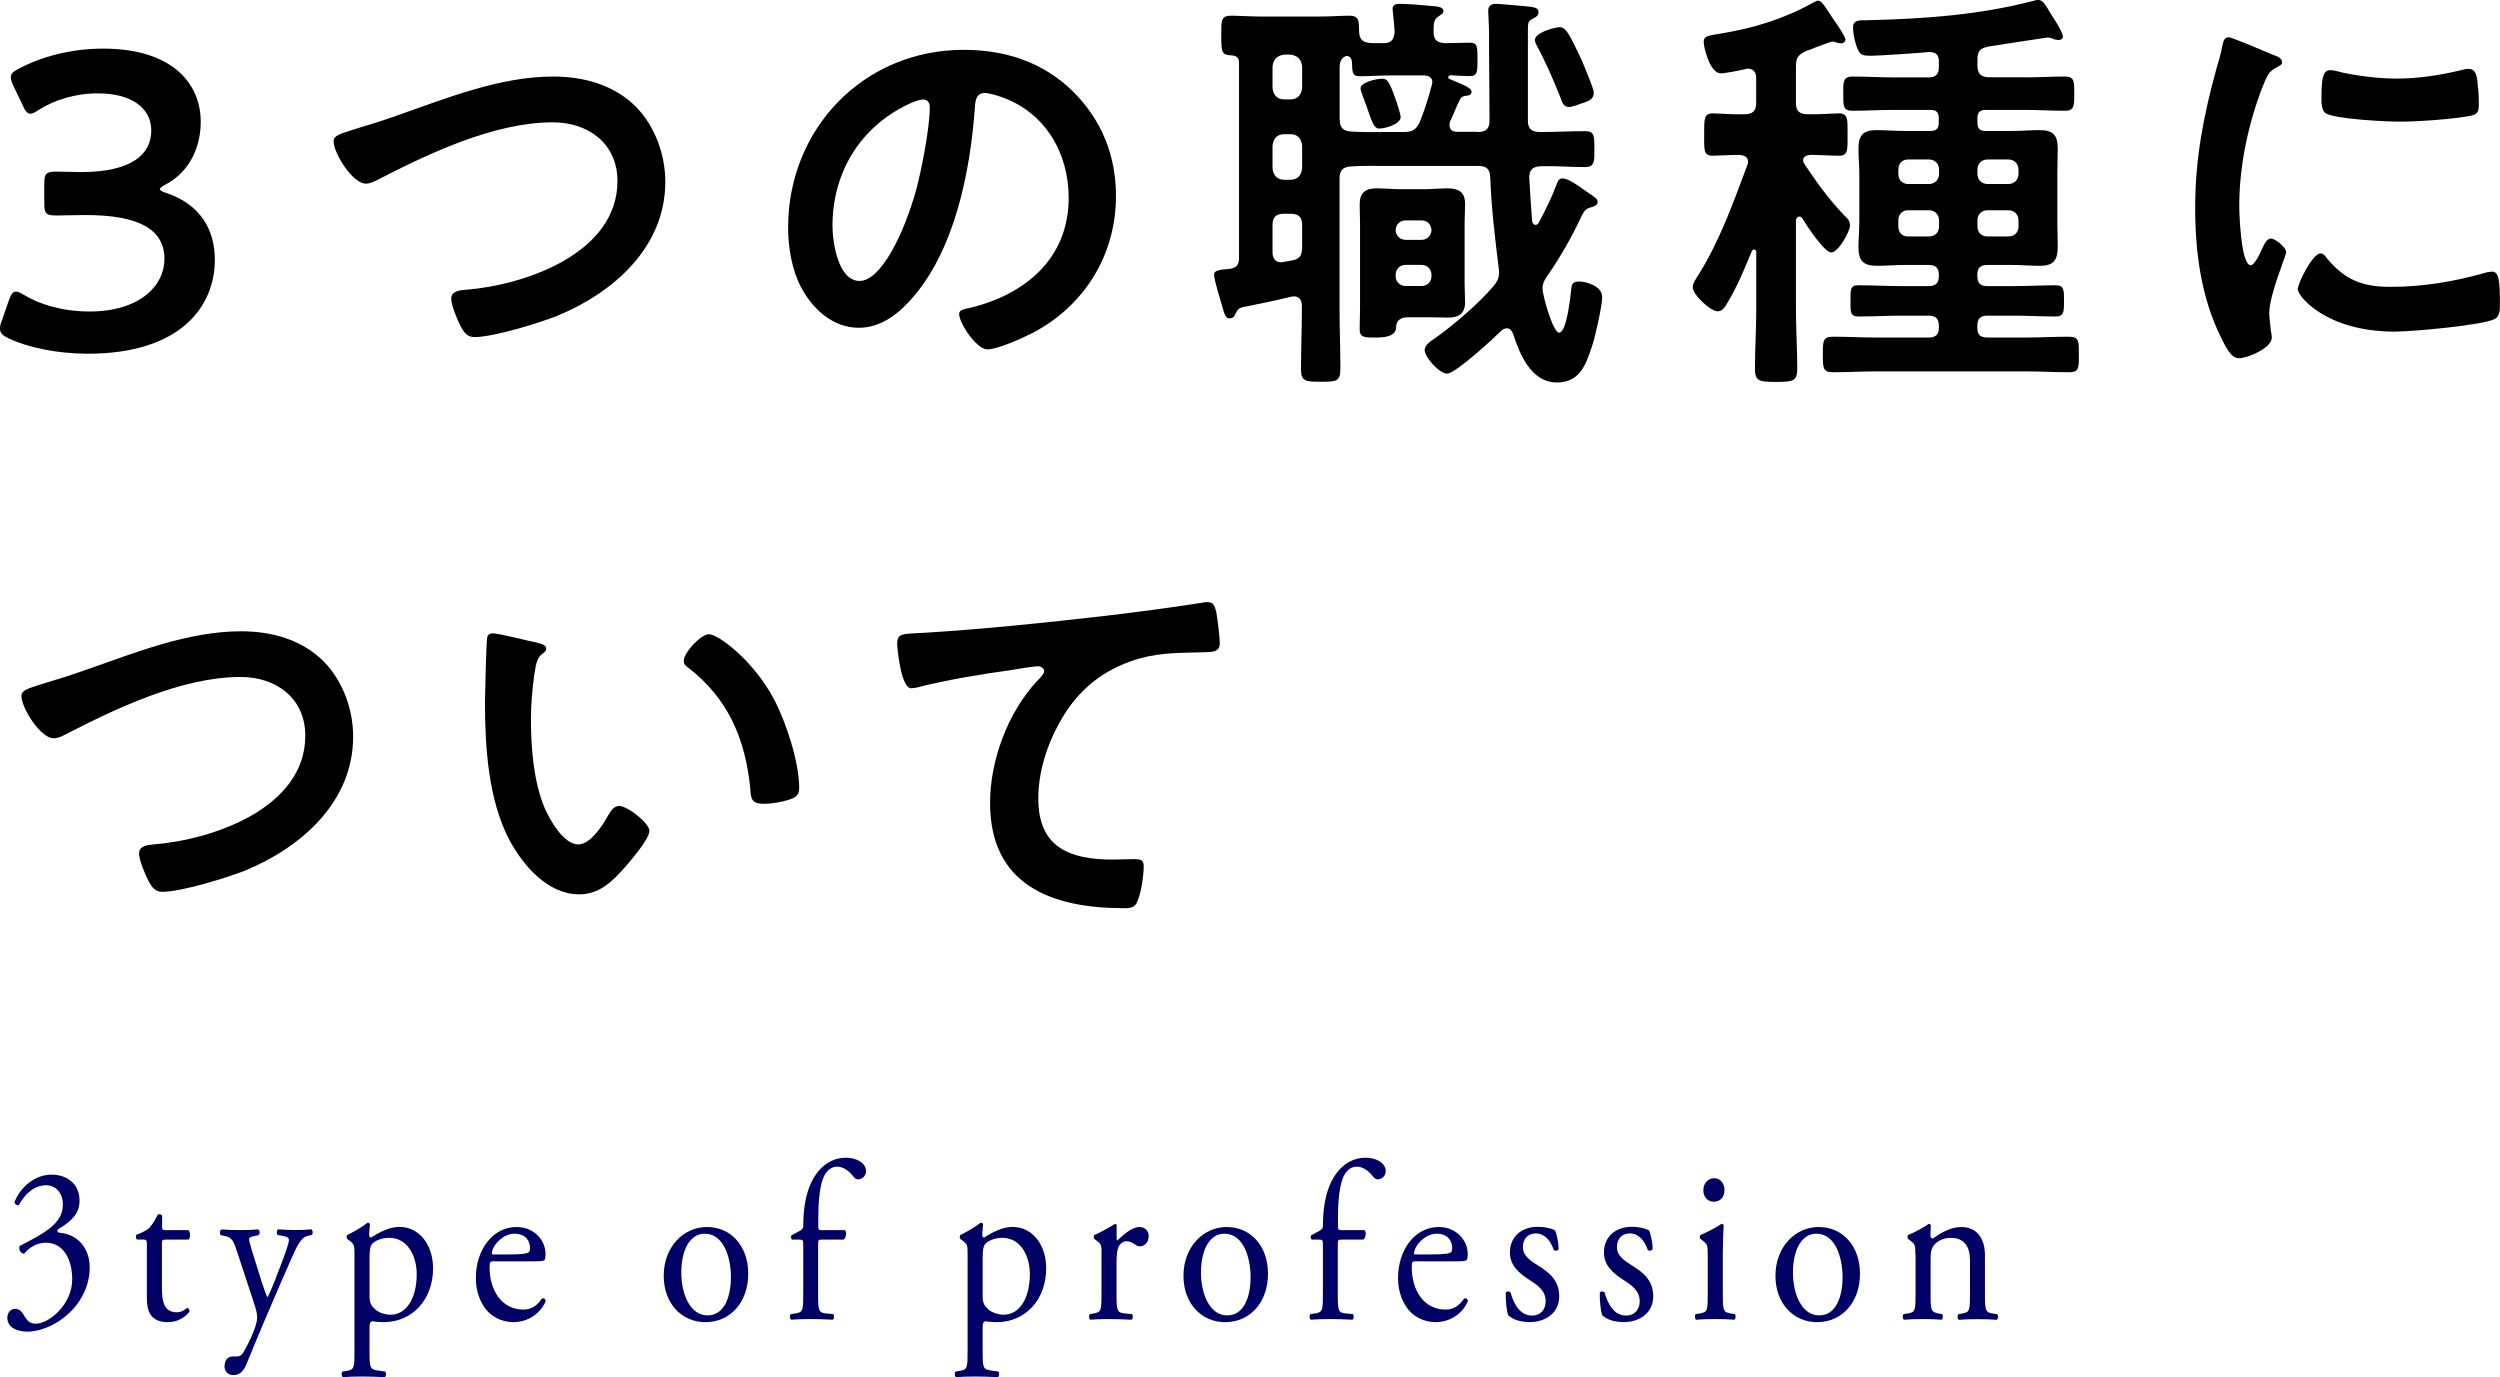 <?xml version="1.0" encoding="UTF-8"?>
<svg id="_レイヤー_2" data-name="レイヤー 2" xmlns="http://www.w3.org/2000/svg" viewBox="0 0 265.89 146.48">
  <defs>
    <style>
      .cls-1 {
        fill: #000064;
      }
    </style>
  </defs>
  <g id="layout">
    <g>
      <g>
        <path class="cls-1" d="M.78,140.14c0-.48.32-.94.84-.94s.8.48,1.04.86c.28.46.54.72,1.15.72,1.4,0,3.87-2.04,3.87-4.7,0-2.11-.91-3.91-2.79-3.91-1.06,0-1.84.58-2.33,1.18-.35-.05-.6-.38-.47-.84.82-.41,2.59-1.3,3.46-2.09.47-.43,1.14-1.15,1.14-2.3,0-1.27-.8-2.06-1.77-2.06-1.27,0-2.25.89-2.92,2.11-.22.05-.45-.1-.45-.34.67-1.68,2.25-2.9,3.91-2.9,1.77,0,3,1.06,3,2.76,0,.98-.35,1.92-2.31,3.07-.11.24,0,.34.26.36,1.64.14,3.13,1.42,3.13,3.7,0,1.73-.76,3.46-2.1,4.75-1.6,1.56-3.46,2.06-4.52,2.06-.97,0-2.14-.36-2.14-1.49Z"/>
        <path class="cls-1" d="M17.61,131.84c-.37,0-.39.07-.39.58v4.49c0,1.39.15,2.66,1.58,2.66.22,0,.41-.05.58-.12.19-.07.48-.34.54-.34.17,0,.26.26.22.41-.39.5-1.17,1.1-2.27,1.1-1.86,0-2.25-1.15-2.25-2.59v-5.5c0-.65-.02-.7-.45-.7h-.6c-.13-.1-.15-.36-.07-.5.63-.22,1.17-.53,1.38-.74.28-.29.69-.94.91-1.42.11-.05.37-.05.45.12v1.08c0,.43.02.46.39.46h2.4c.26.22.22.86.02,1.01h-2.44Z"/>
        <path class="cls-1" d="M23.9,145.23c0-.65.39-.96.86-.96h.41c.35,0,.56-.17.71-.43.63-1.08,1.06-2.09,1.25-2.66.06-.19.22-.7.22-1.03,0-.48-.09-.77-.37-1.66l-1.69-5.14c-.37-1.13-.52-1.7-1.27-1.87l-.54-.12c-.13-.12-.11-.53.06-.6.69.05,1.34.07,2.05.07.58,0,1.19-.02,1.88-.07.17.07.19.48.04.6l-.54.12c-.3.07-.48.14-.48.31,0,.29.5,1.85.63,2.26l.69,2.21c.13.38.54,1.66.63,1.7.07-.05.41-.79.8-1.78l.73-1.9c.48-1.25.76-2.14.76-2.4,0-.17-.13-.34-.52-.41l-.67-.12c-.15-.12-.13-.53.04-.6.69.05,1.34.07,1.9.07s1.04-.02,1.64-.07c.17.1.19.46.04.6l-.37.07c-.71.14-1.1.84-1.84,2.54l-1.21,2.76c-.71,1.61-2.48,5.78-3.54,8.4-.37.91-.89,1.13-1.38,1.13-.63,0-.95-.43-.95-1.03Z"/>
        <path class="cls-1" d="M37.7,133.4c0-.94,0-1.06-.58-1.49l-.19-.14c-.09-.1-.09-.36.02-.43.56-.26,1.58-.84,2.14-1.3.13,0,.22.05.26.17-.04.43-.09.79-.09,1.1,0,.17.04.31.19.31.28-.14,1.64-1.13,3.02-1.13,2.18,0,3.59,1.97,3.59,4.39,0,3.34-2.2,5.74-5.27,5.74-.39,0-.99-.05-1.19-.1-.19.05-.3.17-.3.67v2.52c0,1.7.04,1.92.82,2.04l.84.12c.15.12.11.53-.04.6-1.04-.05-1.66-.07-2.42-.07s-1.43.02-2.03.07c-.15-.07-.19-.48-.04-.6l.45-.07c.8-.12.82-.36.82-2.09v-10.32ZM39.3,137.86c0,.77.22,1.06.65,1.44.43.36,1.1.53,1.56.53,1.77,0,2.81-1.82,2.81-4.32,0-1.92-.97-3.86-2.92-3.86-.93,0-1.6.38-1.84.67-.19.26-.26.62-.26,1.42v4.13Z"/>
        <path class="cls-1" d="M52.65,134.14c-.56,0-.58.05-.58.65,0,2.42,1.27,4.49,3.59,4.49.71,0,1.32-.24,1.99-1.18.22-.07.37.07.39.29-.71,1.63-2.27,2.23-3.39,2.23-1.4,0-2.51-.67-3.13-1.58-.65-.94-.91-2.06-.91-3.12,0-2.95,1.75-5.42,4.34-5.42,1.86,0,3.07,1.42,3.07,2.86,0,.34-.04.53-.09.62-.07.14-.37.17-1.28.17h-4ZM53.99,133.42c1.6,0,2.07-.1,2.25-.24.06-.05.13-.14.13-.46,0-.67-.41-1.51-1.66-1.51s-2.38,1.3-2.4,2.09c0,.05,0,.12.15.12h1.53Z"/>
        <path class="cls-1" d="M79.58,135.46c0,3-1.86,5.16-4.56,5.16-2.48,0-4.43-1.94-4.43-4.94s2.05-5.18,4.6-5.18,4.39,2.02,4.39,4.97ZM74.94,131.21c-1.43,0-2.48,1.51-2.48,4.15,0,2.18.89,4.54,2.79,4.54s2.49-2.21,2.49-4.06c0-2.04-.74-4.63-2.79-4.63Z"/>
        <path class="cls-1" d="M87.38,131.84c-.37,0-.37.05-.37.7v5.06c0,1.73.04,2.02.82,2.09l.78.07c.15.12.11.53-.04.6-.97-.05-1.6-.07-2.35-.07s-1.43.02-2.07.07c-.15-.07-.2-.48-.04-.6l.5-.07c.8-.12.82-.36.82-2.09v-5.06c0-.65,0-.7-.43-.7h-.76c-.13-.1-.15-.31-.06-.46l.93-.5c.17-.1.32-.24.32-.48,0-1.39.15-2.88.67-4.22.54-1.37,1.75-3.05,3.89-3.05,1.15,0,2.12.58,2.12,1.44,0,.48-.41.86-.82.86-.24,0-.37-.1-.52-.29-.41-.53-1.02-1.06-1.73-1.06-.67,0-1.21.46-1.53,1.32-.39,1.1-.48,2.86-.48,4.06v.7c0,.65,0,.67.37.67h2.46c.24.24.09.91-.15,1.01h-2.31Z"/>
        <path class="cls-1" d="M102.91,133.4c0-.94,0-1.06-.58-1.49l-.19-.14c-.09-.1-.09-.36.02-.43.56-.26,1.58-.84,2.14-1.3.13,0,.22.05.26.17-.04.43-.09.79-.09,1.1,0,.17.04.31.19.31.28-.14,1.64-1.13,3.02-1.13,2.18,0,3.59,1.97,3.59,4.39,0,3.34-2.2,5.74-5.27,5.74-.39,0-.99-.05-1.19-.1-.19.05-.3.17-.3.67v2.52c0,1.7.04,1.92.82,2.04l.84.12c.15.12.11.53-.04.6-1.04-.05-1.66-.07-2.42-.07s-1.43.02-2.03.07c-.15-.07-.19-.48-.04-.6l.45-.07c.8-.12.82-.36.82-2.09v-10.32ZM104.51,137.86c0,.77.22,1.06.65,1.44.43.36,1.1.53,1.56.53,1.77,0,2.81-1.82,2.81-4.32,0-1.92-.97-3.86-2.92-3.86-.93,0-1.6.38-1.84.67-.19.26-.26.62-.26,1.42v4.13Z"/>
        <path class="cls-1" d="M117.16,133.4c0-.94,0-1.06-.58-1.49l-.19-.14c-.09-.1-.09-.36.02-.43.5-.19,1.64-.82,2.18-1.18.11.02.17.07.17.17v1.39c0,.12.02.19.06.22.76-.7,1.58-1.44,2.38-1.44.54,0,.97.38.97.96,0,.79-.58,1.1-.93,1.1-.22,0-.32-.07-.48-.17-.32-.24-.65-.38-.95-.38-.35,0-.61.22-.78.48-.22.34-.28,1.03-.28,1.85v3.26c0,1.73.04,2.02.86,2.09l.78.07c.15.12.11.53-.04.6-1.02-.05-1.64-.07-2.4-.07s-1.43.02-1.99.07c-.15-.07-.19-.48-.04-.6l.41-.07c.8-.14.82-.36.82-2.09v-4.2Z"/>
        <path class="cls-1" d="M134.86,135.46c0,3-1.86,5.16-4.56,5.16-2.48,0-4.43-1.94-4.43-4.94s2.05-5.18,4.6-5.18,4.39,2.02,4.39,4.97ZM130.21,131.21c-1.43,0-2.48,1.51-2.48,4.15,0,2.18.89,4.54,2.79,4.54s2.49-2.21,2.49-4.06c0-2.04-.74-4.63-2.79-4.63Z"/>
        <path class="cls-1" d="M142.65,131.84c-.37,0-.37.05-.37.7v5.06c0,1.73.04,2.02.82,2.09l.78.07c.15.12.11.53-.04.6-.97-.05-1.6-.07-2.35-.07s-1.43.02-2.07.07c-.15-.07-.2-.48-.04-.6l.5-.07c.8-.12.82-.36.82-2.09v-5.06c0-.65,0-.7-.43-.7h-.76c-.13-.1-.15-.31-.06-.46l.93-.5c.17-.1.32-.24.32-.48,0-1.39.15-2.88.67-4.22.54-1.37,1.75-3.05,3.89-3.05,1.15,0,2.12.58,2.12,1.44,0,.48-.41.86-.82.86-.24,0-.37-.1-.52-.29-.41-.53-1.02-1.06-1.73-1.06-.67,0-1.21.46-1.53,1.32-.39,1.1-.48,2.86-.48,4.06v.7c0,.65,0,.67.37.67h2.46c.24.24.09.91-.15,1.01h-2.31Z"/>
        <path class="cls-1" d="M150.73,134.14c-.56,0-.58.05-.58.65,0,2.42,1.27,4.49,3.59,4.49.71,0,1.32-.24,1.99-1.18.22-.07.37.07.39.29-.71,1.63-2.27,2.23-3.39,2.23-1.4,0-2.51-.67-3.13-1.58-.65-.94-.91-2.06-.91-3.12,0-2.95,1.75-5.42,4.34-5.42,1.86,0,3.07,1.42,3.07,2.86,0,.34-.04.53-.09.62-.07.14-.37.17-1.28.17h-4ZM152.07,133.42c1.6,0,2.07-.1,2.25-.24.06-.05.13-.14.13-.46,0-.67-.41-1.51-1.66-1.51s-2.38,1.3-2.4,2.09c0,.05,0,.12.15.12h1.53Z"/>
        <path class="cls-1" d="M165.42,130.92c.19.53.35,1.3.35,1.94-.09.17-.41.22-.52.07-.37-1.06-1.02-1.75-1.9-1.75s-1.38.6-1.38,1.46c0,.98.91,1.51,1.66,1.99,1.15.72,2.2,1.54,2.2,3.24,0,1.82-1.51,2.74-3.11,2.74-1.02,0-1.77-.24-2.31-.72-.17-.46-.3-1.63-.26-2.42.11-.14.39-.17.5-.02.37,1.32,1.06,2.47,2.29,2.47.78,0,1.45-.5,1.45-1.54,0-1.1-.86-1.7-1.66-2.21-1.25-.79-2.14-1.63-2.14-2.95,0-1.75,1.3-2.74,2.94-2.74.91,0,1.71.24,1.9.43Z"/>
        <path class="cls-1" d="M175.42,130.92c.19.53.35,1.3.35,1.94-.09.17-.41.22-.52.07-.37-1.06-1.02-1.75-1.9-1.75s-1.38.6-1.38,1.46c0,.98.91,1.51,1.66,1.99,1.14.72,2.2,1.54,2.2,3.24,0,1.82-1.51,2.74-3.11,2.74-1.02,0-1.77-.24-2.31-.72-.17-.46-.3-1.63-.26-2.42.11-.14.39-.17.5-.02.37,1.32,1.06,2.47,2.29,2.47.78,0,1.45-.5,1.45-1.54,0-1.1-.86-1.7-1.66-2.21-1.25-.79-2.14-1.63-2.14-2.95,0-1.75,1.3-2.74,2.94-2.74.91,0,1.71.24,1.9.43Z"/>
        <path class="cls-1" d="M181.62,133.4c0-.94,0-1.06-.58-1.49l-.19-.14c-.09-.1-.09-.36.02-.43.5-.19,1.73-.82,2.23-1.18.11,0,.19.05.22.14-.04.84-.09,1.99-.09,2.98v4.32c0,1.73.04,1.97.82,2.09l.45.07c.15.12.11.53-.04.6-.65-.05-1.28-.07-2.03-.07s-1.43.02-2.03.07c-.15-.07-.19-.48-.04-.6l.45-.07c.8-.12.82-.36.82-2.09v-4.2ZM183.41,126.56c0,.86-.54,1.25-1.15,1.25-.67,0-1.1-.55-1.1-1.2,0-.79.52-1.3,1.17-1.3s1.08.58,1.08,1.25Z"/>
        <path class="cls-1" d="M197.82,135.46c0,3-1.86,5.16-4.56,5.16-2.48,0-4.43-1.94-4.43-4.94s2.05-5.18,4.6-5.18,4.39,2.02,4.39,4.97ZM193.17,131.21c-1.43,0-2.48,1.51-2.48,4.15,0,2.18.89,4.54,2.79,4.54s2.49-2.21,2.49-4.06c0-2.04-.74-4.63-2.79-4.63Z"/>
        <path class="cls-1" d="M203.71,133.4c0-.94,0-1.06-.58-1.49l-.19-.14c-.09-.1-.09-.36.02-.43.5-.19,1.73-.82,2.16-1.18.09,0,.19.05.24.17-.04.55-.04.91-.04,1.13,0,.14.09.26.24.26.91-.62,1.92-1.22,3.02-1.22,1.79,0,2.53,1.37,2.53,2.98v4.13c0,1.73.04,1.97.82,2.09l.48.07c.15.12.11.53-.04.6-.65-.05-1.27-.07-2.03-.07s-1.43.02-2.01.07c-.15-.07-.19-.48-.04-.6l.41-.07c.8-.14.82-.36.82-2.09v-3.58c0-1.37-.56-2.38-2.03-2.38-.82,0-1.53.38-1.84.84-.28.41-.32.74-.32,1.44v3.67c0,1.73.04,1.94.82,2.09l.39.07c.15.12.11.53-.04.6-.58-.05-1.21-.07-1.97-.07s-1.43.02-2.03.07c-.15-.07-.19-.48-.04-.6l.45-.07c.8-.12.82-.36.82-2.09v-4.2Z"/>
      </g>
      <g>
        <path d="M17.01,20.11c0,.14.23.27.67.41,3.6,1.21,5.17,3.87,5.17,7.11,0,4.99-3.69,9.99-13.5,9.99-3.28,0-6.39-.67-8.41-1.62-.67-.32-.94-.58-.94-1.04,0-.22.04-.49.18-.81l.76-2.2c.23-.63.41-.94.77-.94.18,0,.45.13.85.36,1.62.99,4.09,1.76,6.97,1.76,5.31,0,7.96-2.74,7.96-5.58,0-3.1-2.61-4.68-8.41-4.68-.99,0-2.56.05-3.02.05-1.17,0-1.35-.18-1.35-1.3v-2.02c0-1.17.18-1.35,1.35-1.35.5,0,1.71.05,2.56.05,5.44,0,7.47-1.93,7.47-4.41s-2.21-3.96-5.67-3.96c-2.47,0-4.68.72-6.3,1.76-.4.27-.67.4-.9.4-.31,0-.54-.27-.81-.9l-.99-2.07c-.18-.4-.27-.67-.27-.9,0-.41.27-.63.9-.94,2.38-1.26,5.53-2.11,8.91-2.11,7.38,0,10.39,3.73,10.39,7.78,0,2.47-.99,5.22-3.78,6.7-.36.18-.58.36-.58.49Z"/>
        <path d="M42.24,12.28c5.27-1.84,10.93-4.14,16.6-4.14,3.28,0,6.52.9,8.86,3.28,1.98,2.07,3.06,5.04,3.06,7.92,0,6.93-5.49,11.79-11.52,14.26-1.93.76-6.75,2.25-8.77,2.25-.77,0-1.08-.45-1.44-1.08-.36-.67-1.04-2.29-1.04-3.01,0-.81.95-.9,1.53-.94,6.3-.49,16.15-3.87,16.15-11.56,0-4-3.1-6.25-6.88-6.25-6.25,0-13.23,3.33-18.72,6.16-.36.18-.72.36-1.17.36-1.4,0-3.42-3.24-3.42-4.5,0-.58.54-.77,2.43-1.35,1.04-.32,2.43-.72,4.32-1.39Z"/>
        <path d="M114.15,9.76c3.02,3.01,4.54,6.79,4.54,11.07,0,6.25-3.29,11.61-8.77,14.53-1.03.54-3.82,1.8-4.9,1.8-1.17,0-3.01-2.79-3.01-3.78,0-.45.67-.54,1.12-.63,5.89-1.4,10.53-5.26,10.53-11.7,0-4.81-2.52-9.13-7.2-10.75-.4-.14-1.3-.41-1.71-.41-1.03,0-1.03.99-1.08,1.76-.5,6.57-2.07,14.58-6.39,19.75-1.49,1.8-3.46,3.46-5.94,3.46-2.75,0-4.9-1.98-6.12-4.27-.99-1.84-1.4-4.27-1.4-6.39,0-10.53,8.05-18.9,18.67-18.9,4.41,0,8.46,1.3,11.65,4.45ZM96.64,11.07c-5.13,2.43-8.1,7.24-8.1,12.96,0,1.66.58,5.85,2.88,5.85s4.77-5.13,6.03-9.72c.58-2.16,1.44-6.61,1.44-8.77,0-.45-.23-.81-.72-.81-.36,0-1.17.31-1.53.49Z"/>
        <path d="M157.16,14.04c.85,0,1.26-.31,1.26-1.21,0-2.56-.05-5.13-.05-7.69v-1.53c0-.94-.09-2.07-.09-2.43,0-.58.31-.77.85-.77.45,0,2.7.23,3.28.27.68.09,1.22.09,1.22.63,0,.41-.36.54-.68.72-.45.22-.45.49-.45,1.35v9.49c0,.85.45,1.17,1.26,1.17h.14c1.53,0,3.1-.09,4.68-.09,1.04,0,.99.58.99,1.89s.05,1.93-.99,1.93c-1.58,0-3.15-.14-4.72-.09-.81.05-1.17.32-1.22,1.12.09,1.57.18,3.15.31,4.72.05.18.14.4.36.4.18,0,.27-.13.36-.27.72-1.35,1.35-2.61,1.89-4.05.09-.27.23-.63.63-.63.58,0,1.66.76,2.47,1.35.99.68,1.26.81,1.26,1.17s-.45.49-.77.58c-.58.14-.72.49-1.04,1.12-.94,2.03-2.29,4.36-3.55,6.16-.31.45-.5.77-.5,1.35,0,.76,1.12,4.68,1.75,4.68.85,0,1.22-3.96,1.31-4.72.04-.54.27-.72.85-.72.67,0,2.43.45,2.43,1.66,0,.94-.76,4.36-1.12,5.35-.63,1.89-1.3,3.73-3.69,3.73-2.75,0-3.96-3.01-4.68-5.22-.13-.27-.31-.54-.63-.54-.27,0-.4.09-.58.23-.81.81-4.9,4.59-5.8,4.59-.77,0-2.38-1.71-2.38-2.52,0-.54.72-.99,1.12-1.26,2.07-1.48,4.5-3.55,6.21-5.53.36-.45.58-.81.58-1.44,0-.14,0-.36-.04-.54-.4-3.24-.77-6.3-.9-9.63-.04-.85-.4-1.17-1.26-1.17h-9.72c-1.26,0-2.56-.04-3.82.05-.85.05-1.22.41-1.22,1.26v14.04c0,2.07.09,4.09.09,6.16,0,1.44-.41,1.44-2.12,1.44-1.48,0-2.07,0-2.07-1.26,0-2.11.09-4.23.09-6.34v-.45c0-.58-.22-1.03-.85-1.03-.13,0-.27.05-.36.05-1.75.45-3.46.76-5.17,1.12-.4.14-.45.27-.63.58-.13.32-.27.59-.67.59-.45,0-.54-.41-.81-1.35-.23-.77-.85-2.83-.85-3.28,0-.54.72-.54,1.67-.63.72-.14.99-.4.99-1.17V6.7c0-.54-.23-.77-.81-.81-1.03-.05-1.08-.32-1.08-2.11,0-1.57-.05-2.11,1.03-2.11.81,0,2.11.09,3.24.09h6.12c1.17,0,2.43-.09,3.24-.09,1.12,0,.99.67,1.03,1.71.05,1.12.72,1.21,1.76,1.21h.85c.81,0,1.08-.36,1.17-1.17-.05-.67-.09-1.35-.18-2.02,0-.14-.04-.31-.04-.45,0-.49.4-.54.81-.54.85,0,2.47.14,3.37.23.41.04,1.22.04,1.22.54,0,.27-.23.36-.54.58-.5.32-.5.81-.5,1.66s.4,1.12,1.21,1.17c.72,0,2.07-.05,2.65-.05.81,0,.81.41.81,1.75s0,1.8-.81,1.8c-.67,0-1.39-.04-2.07-.09-.13.05-.23.09-.23.22,0,.09.09.18.14.18.23.09.4.18.63.27.9.36,1.71.72,1.71,1.08,0,.41-.4.41-.72.45-.23.04-.41.18-.5.36-.41.76-.68,1.62-1.08,2.38-.04.14-.04.27-.04.4,0,.49.36.68.81.68h2.16ZM135.34,9.36c.09.77.5,1.21,1.26,1.21h.63c.77,0,1.17-.45,1.26-1.21v-2.29c-.09-.77-.49-1.17-1.26-1.26h-.63c-.77.09-1.17.49-1.26,1.26v2.29ZM135.34,17.91c.09.76.5,1.21,1.26,1.21h.63c.77,0,1.17-.45,1.26-1.21v-2.43c-.09-.77-.49-1.21-1.26-1.21h-.63c-.77,0-1.17.45-1.26,1.21v2.43ZM135.34,26.82c0,.63.27,1.08.95,1.08.09,0,.18-.04.22-.04l.81-.14c.9-.14,1.17-.54,1.17-1.44v-2.34c0-.85-.36-1.21-1.26-1.21h-.63c-.9,0-1.26.36-1.26,1.21v2.88ZM142.49,12.73c0,.85.36,1.21,1.22,1.26,1.17.09,2.65.05,3.82.05h1.75c.94,0,1.3-.22,1.71-1.03.58-1.48.9-2.47,1.3-4,0-.09.05-.18.05-.27,0-.49-.36-.67-.81-.72h-3.6c-1.17,0-2.34.09-3.33.09-.77,0-.77-.4-.81-1.44,0-.54-.36-.72-.5-.72-.18,0-.81.18-.81,1.17v5.62ZM155.77,30.19c0,.63.05,1.3.05,1.93,0,1.26-.68,1.66-1.85,1.66-.67,0-1.4-.04-2.11-.04h-2.07c-.81,0-1.31.31-1.31,1.12q-.04,1.04-2.07,1.04c-1.21,0-1.8.04-1.8-.85,0-.81.04-1.62.04-2.43v-8.86c0-.67-.04-1.35-.04-2.02,0-1.26.63-1.71,1.8-1.71.81,0,1.62.09,2.43.09h2.75c.77,0,1.53-.09,2.34-.09,1.17,0,1.89.36,1.89,1.66,0,.72-.05,1.4-.05,2.07v6.43ZM146.68,13.68c-.54,0-.81-.81-1.26-2.16-.31-.9-.72-1.84-.72-2.11,0-.68,1.75-1.04,2.29-1.04s.77.27,1.4,2.07c.13.31.58,1.75.58,2.02,0,.72-1.58,1.21-2.29,1.21ZM149.51,23.44c-.63,0-1.04.41-1.08,1.04.04.58.45,1.03,1.08,1.03h1.66c.63,0,1.04-.45,1.08-1.03-.04-.63-.45-1.04-1.08-1.04h-1.66ZM149.51,28.17c-.63,0-1.08.45-1.08,1.08v.09c0,.63.45,1.08,1.08,1.08h1.66c.63,0,1.08-.45,1.08-1.08v-.09c0-.63-.45-1.08-1.08-1.08h-1.66ZM168.41,10.93c-.4.14-1.17.45-1.57.45-.54,0-.72-.54-.85-.94-.77-1.93-1.58-3.82-2.56-5.62-.09-.18-.18-.36-.18-.58,0-.81,2.21-1.35,2.61-1.35.36,0,.54.18.77.45.45.58,1.21,2.25,1.57,3.01.23.54,1.31,3.06,1.31,3.51,0,.67-.5.85-1.08,1.08Z"/>
        <path d="M191.37,23.04c-.27,0-.31.22-.36.4v9.49c0,2.07.14,4.14.14,6.21,0,1.39-.4,1.48-2.25,1.48s-2.25-.09-2.25-1.44c0-2.07.14-4.18.14-6.25v-6.12c0-.18-.09-.27-.23-.27-.04,0-.14,0-.23.14-.76,1.84-1.53,3.73-2.56,5.44-.23.41-.54.99-1.08.99-.77,0-2.66-1.76-2.66-2.56,0-.45.41-.99.63-1.35,2.25-3.6,3.69-7.65,5.17-11.61.05-.14.09-.22.09-.36,0-.58-.45-.72-.94-.76-.77,0-2.25.09-2.83.09-.99,0-.9-.67-.9-2.25s-.05-2.25.9-2.25c.85,0,2.11.14,3.37.09.9,0,1.26-.36,1.26-1.21v-2.65c0-.54-.23-.99-.9-.99-.09,0-.18,0-.27.05-.58.14-2.07.45-2.61.45-1.12,0-1.8-2.74-1.8-3.33,0-.68.54-.68,1.8-.9,3.55-.58,6.79-1.57,9.99-3.37.09-.04.23-.13.36-.13.36,0,.67.49,1.26,1.39.13.22.31.49.54.81s1.12,1.62,1.12,1.93c0,.27-.23.41-.45.41-.27,0-.45-.09-.67-.14-.09-.05-.18-.05-.27-.05-.14,0-.94.31-1.67.58-.45.18-.9.36-1.08.41-.85.41-1.12.67-1.12,1.66v3.87c0,.85.36,1.21,1.26,1.21,1.21.04,2.43-.09,3.33-.09.99,0,.9.72.9,2.25s.09,2.25-.9,2.25-2.07-.09-3.06-.09c-.36.04-.77.14-.77.58,0,.18.09.31.18.45,1.4,2.07,2.47,3.6,4.23,5.44.32.27.58.58.58,1.03,0,.67-1.26,2.88-1.98,2.88-.77,0-2.66-2.92-3.1-3.64-.09-.09-.18-.18-.31-.18ZM215.35,8.23c1.44,0,2.83-.09,4.27-.09,1.03,0,.99.58.99,1.84s0,1.8-.99,1.8c-1.44,0-2.83-.09-4.27-.09h-4.19c-.58,0-.85.27-.85.85v.54c0,.58.27.85.85.85h2.83c.95,0,1.94-.09,2.88-.09,1.48,0,1.98.49,1.98,1.98,0,.9-.04,1.84-.04,2.74v4.99c0,.85.04,1.76.04,2.65,0,1.44-.4,2.07-1.89,2.07-.99,0-1.98-.09-2.97-.09h-2.61c-.76,0-1.08.31-1.08,1.03v.14c0,.77.32,1.08,1.08,1.08h2.65c1.53,0,3.06-.09,4.59-.09.9,0,.9.49.9,1.66s0,1.66-.9,1.66c-1.53,0-3.06-.09-4.59-.09h-2.65c-.76,0-1.08.31-1.08,1.08v.22c0,.72.32,1.03,1.08,1.03h4c1.58,0,3.1-.09,4.68-.09,1.08,0,1.04.54,1.04,1.89s.04,1.89-.99,1.89c-1.58,0-3.15-.09-4.73-.09h-15.79c-1.53,0-3.1.09-4.68.09-1.04,0-1.04-.49-1.04-1.89s0-1.89,1.04-1.89c1.58,0,3.15.09,4.68.09h5.54c.72,0,1.08-.31,1.08-1.03v-.22c0-.77-.36-1.08-1.08-1.08h-2.88c-1.49,0-3.02.09-4.54.09-.95,0-.9-.45-.9-1.66s-.05-1.66.85-1.66c1.53,0,3.06.09,4.59.09h2.88c.72,0,1.08-.31,1.08-1.08v-.14c0-.72-.36-1.03-1.08-1.03h-2.56c-.99,0-1.98.09-2.93.09-1.48,0-1.98-.54-1.98-1.98,0-.94.09-1.84.09-2.74v-4.99c0-.9-.09-1.84-.09-2.74,0-1.44.49-1.98,1.93-1.98.99,0,1.98.09,2.97.09h2.74c.63,0,.9-.27.9-.85v-.54c0-.58-.27-.85-.85-.85h-4.05c-1.4,0-2.83.09-4.27.09-1.03,0-.99-.54-.99-1.8s-.04-1.84.99-1.84c1.44,0,2.83.09,4.27.09h3.83c.72,0,1.08-.31,1.08-1.08v-.63c0-.68-.31-.99-1.03-.99-.68.09-5.54.4-6.12.4-.76,0-1.12-.04-1.35-.45-.36-.58-.63-1.84-.63-2.56,0-.81.67-.77,1.48-.77,5.98-.14,11.92-.54,17.73-2.07.18-.04.31-.09.5-.09.5,0,.85.67,1.3,1.44.32.49,1.31,1.98,1.31,2.47,0,.22-.23.36-.45.36-.13,0-.31-.04-.49-.09-.14-.09-.5-.18-.68-.18-.09,0-5.62.85-6.25.95-.9.18-1.22.45-1.22,1.39v.63c0,.85.36,1.26,1.26,1.26h3.78ZM202.94,16.96c-.63,0-1.04.45-1.04,1.08v.45c0,.63.41,1.08,1.04,1.08h2.21c.63,0,1.08-.45,1.08-1.08v-.45c0-.63-.45-1.08-1.08-1.08h-2.21ZM201.9,24.07c0,.68.41,1.08,1.04,1.08h2.21c.63,0,1.08-.4,1.08-1.08v-.63c0-.63-.45-1.08-1.08-1.08h-2.21c-.63,0-1.04.45-1.04,1.08v.63ZM214.68,18.04c0-.63-.45-1.08-1.08-1.08h-2.21c-.63,0-1.08.45-1.08,1.08v.45c0,.63.45,1.08,1.08,1.08h2.21c.63,0,1.08-.45,1.08-1.08v-.45ZM213.6,25.15c.63,0,1.08-.4,1.08-1.08v-.63c0-.63-.45-1.08-1.08-1.08h-2.21c-.63,0-1.08.45-1.08,1.08v.63c0,.68.45,1.08,1.08,1.08h2.21Z"/>
        <path d="M241.81,5.85c.36.14.9.31.9.77,0,.27-.18.31-.63.58-.77.4-.94.81-1.4,1.93-1.57,4-2.52,8.5-2.52,12.78,0,.85.18,6.3,1.22,6.3.4,0,1.03-1.3,1.21-1.76.27-.58.54-1.08.94-1.08.45,0,1.62.94,1.62,1.44,0,.41-1.8,4.5-1.8,6.52,0,.45.13,1.48.18,1.89.04.22.09.49.09.68,0,1.12-2.56,2.2-3.51,2.2-.76,0-1.3-.99-1.89-2.2-2.12-4.27-2.75-9.09-2.75-13.81,0-5.26.9-9.85,2.29-14.89.23-.77.45-1.48.58-2.25.09-.41.18-.99.68-.99.36,0,4.14,1.62,4.77,1.89ZM247.39,27.36c1.93,2.38,3.82,3.15,6.84,3.15,3.38,0,6.66-.54,9.9-1.44.22-.09.67-.18.94-.18.72,0,.81,1.08.81,3.37,0,.54.04,1.35-.54,1.66-1.26.68-8.86,1.35-10.66,1.35-7.29,0-10.3-3.78-10.3-4.5,0-.63,1.57-3.82,2.43-3.82.27,0,.45.22.59.41ZM249.01,7.69c1.85.4,4,.67,5.9.67,2.25,0,4.63-.36,6.84-.9.23-.05.54-.14.81-.14.63,0,.81.54.9,1.08.09.81.18,1.62.18,2.43,0,.94,0,1.3-.85,1.48-1.8.36-5.67.63-7.56.63-1.4,0-6.93-.27-7.88-.9-.49-.31-.45-1.26-.45-1.75,0-2.16.23-2.83.94-2.83.31,0,.81.13,1.17.22Z"/>
        <path d="M9.04,71.28c5.27-1.84,10.93-4.14,16.6-4.14,3.28,0,6.52.9,8.86,3.28,1.98,2.07,3.06,5.04,3.06,7.92,0,6.93-5.49,11.79-11.52,14.26-1.93.76-6.75,2.25-8.77,2.25-.77,0-1.08-.45-1.44-1.08-.36-.68-1.04-2.29-1.04-3.01,0-.81.95-.9,1.53-.95,6.3-.49,16.15-3.87,16.15-11.56,0-4-3.1-6.25-6.88-6.25-6.25,0-13.23,3.33-18.72,6.16-.36.18-.72.36-1.17.36-1.4,0-3.42-3.24-3.42-4.5,0-.58.54-.76,2.43-1.35,1.04-.31,2.43-.72,4.32-1.39Z"/>
        <path d="M57.1,68.36c.36.09.99.18.99.63,0,.27-.18.36-.45.58-.63.49-.67,1.4-.81,2.16-.22,1.57-.36,3.15-.36,4.77,0,3.01.27,6.57,1.44,9.4.54,1.26,2.02,3.91,3.6,3.91,1.26,0,2.56-1.98,3.1-2.97.27-.45.63-1.12,1.22-1.12.94,0,3.24,1.84,3.24,2.65,0,.85-2.02,3.2-2.65,3.92-1.31,1.48-2.7,2.83-4.81,2.83-3.33,0-5.94-3.01-7.42-5.76-2.25-4.23-2.61-9.9-2.61-14.67,0-.72.14-6.43.23-6.84.04-.36.31-.49.63-.49.58,0,3.92.85,4.68.99ZM75.42,67.46c.99,0,4.77,2.83,6.93,6.97,1.26,2.38,2.65,6.66,2.65,9.36,0,.85-.45,1.08-1.21,1.3-.72.22-1.75.4-2.52.4-1.44,0-1.4-.63-1.48-1.71-.54-5.26-2.38-9.54-6.66-12.82-.27-.18-.41-.36-.41-.68,0-.85,1.8-2.83,2.7-2.83Z"/>
        <path d="M98.01,67.32c6.57-.4,13.14-1.08,19.71-1.84,3.38-.41,6.84-.85,10.21-1.39.18-.05.36-.05.54-.05.67,0,.76.58.9,1.12.13.77.36,2.52.36,3.28,0,.99-.94.9-1.98.94-2.65.05-4.95.05-7.47.94-3.51,1.26-5.94,3.46-7.69,6.7-1.3,2.38-2.16,5.17-2.16,7.92,0,5.22,3.38,6.48,7.92,6.48.81,0,1.8-.05,2.25-.05.68,0,1.04.05,1.04.77,0,.99-.31,3.19-.81,4-.31.45-.81.45-1.31.45-7.65,0-14.22-2.43-14.22-11.2,0-4.54,1.89-9.58,4.95-12.91.23-.22.81-.81.81-1.08,0-.36-.4-.54-.67-.54-.36,0-2.39.31-2.88.41-3.02.41-7.06,1.08-9.94,1.84-.23.04-.45.09-.67.09-1.08,0-1.48-4.27-1.48-4.72,0-1.17.63-1.04,2.61-1.17Z"/>
      </g>
    </g>
  </g>
</svg>